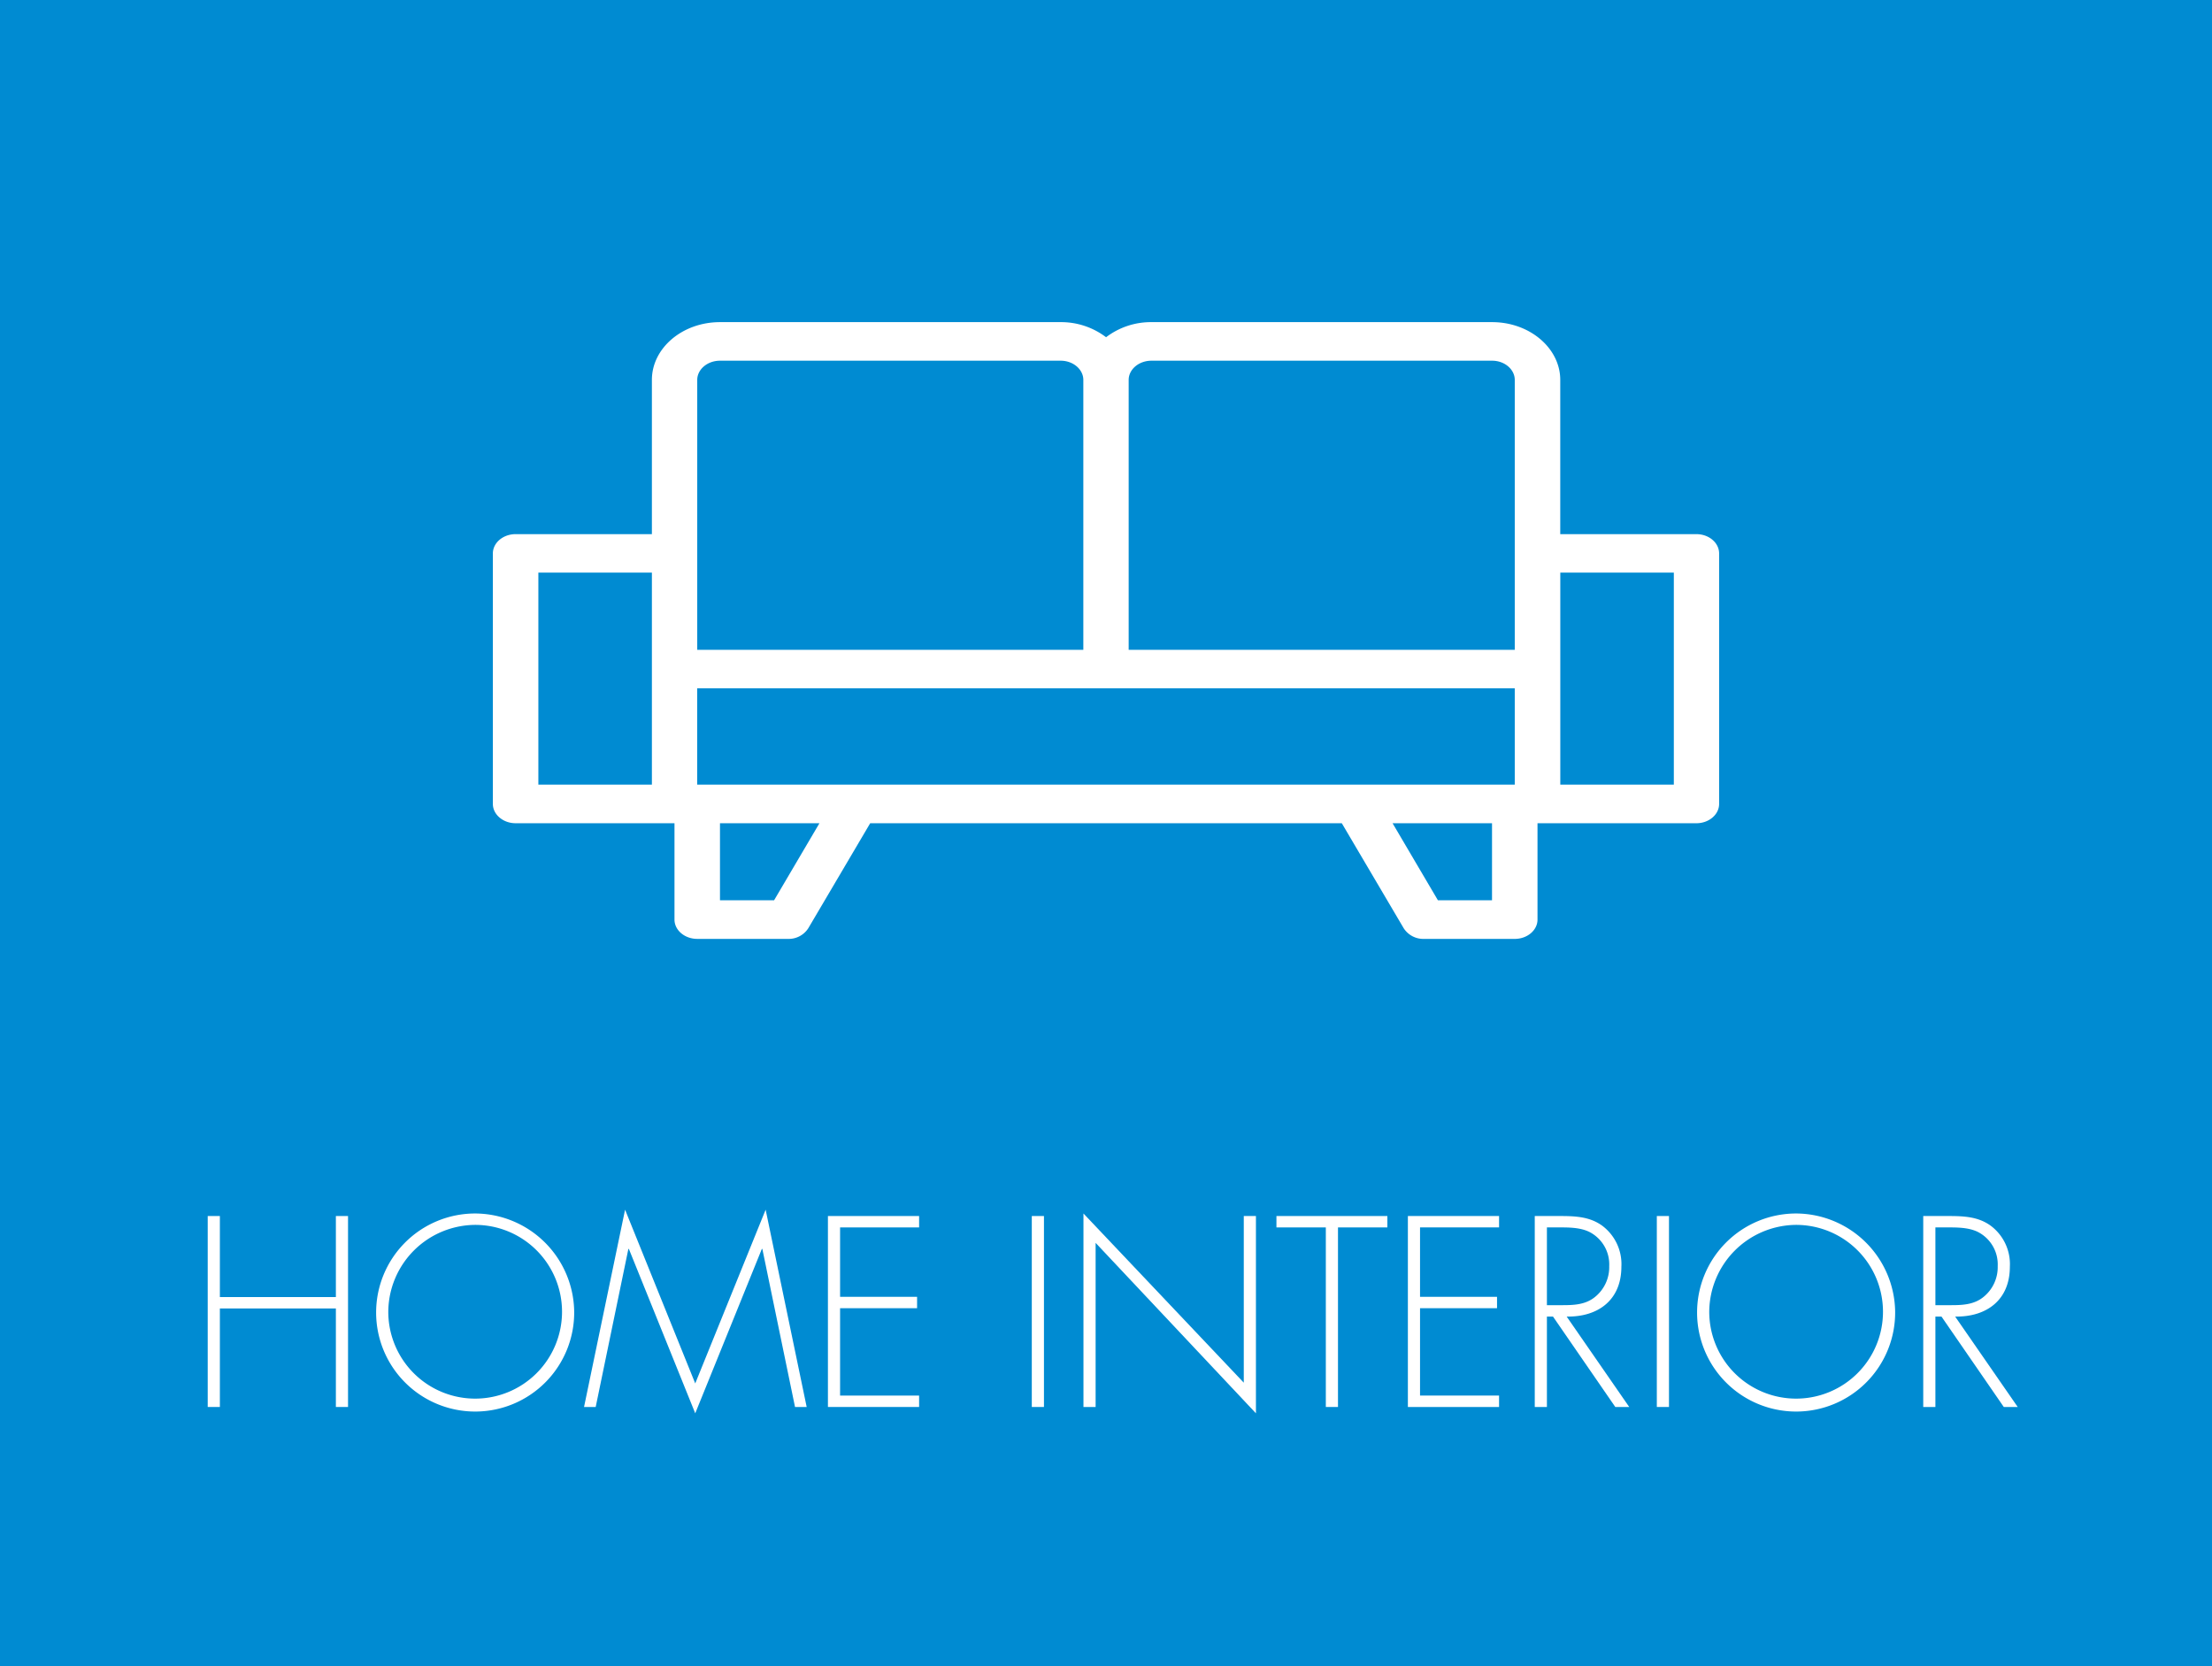 <svg xmlns="http://www.w3.org/2000/svg" viewBox="0 0 436.712 328.975"><defs><style>.cls-1{fill:#008bd2;}.cls-2{fill:#fff;}</style></defs><title>Piktogramme_Home_Interior_blauer_Fond_Schriftzug_cmyk</title><g id="Fond"><rect id="Fond_blau" class="cls-1" width="436.712" height="328.975"/></g><g id="Home_Interior" data-name="Home Interior"><path class="cls-2" d="M330.462,154.913H308.048V113.056h22.415Zm-35.896,22.835H283.885l-8.952-15.21h19.634Zm-141.739,0H142.145v-15.21H161.78Zm-46.539-64.693h22.415v41.858H106.288ZM137.655,75.01c0-2.083,2.016-3.793,4.491-3.793h67.272c2.446,0,4.462,1.71,4.462,3.793v53.285H137.655Zm89.668-3.793H294.595c2.455,0,4.462,1.71,4.462,3.793v53.285H222.832V75.01c0-2.083,2.016-3.793,4.491-3.793m71.734,83.696H137.645V135.891H299.057ZM334.914,105.46H308.038V75.01c0-6.277-6.048-11.408-13.443-11.408H227.323a14.57,14.57,0,0,0-8.952,2.981,14.656,14.656,0,0,0-8.981-2.981H142.145c-7.424,0-13.443,5.131-13.443,11.408v30.45H101.797c-2.475,0-4.491,1.71-4.491,3.812v49.453c0,2.092,2.016,3.812,4.491,3.812h31.367v19.023c0,2.102,2.016,3.812,4.49,3.812h17.924a4.586,4.586,0,0,0,4.013-2.121l12.21-20.714H264.91L277.12,183.252a4.598,4.598,0,0,0,4.013,2.121h17.924c2.475,0,4.49-1.71,4.49-3.812V162.538h31.367c2.484,0,4.49-1.72,4.49-3.812V109.272c0-2.102-2.006-3.812-4.49-3.812"/><path class="cls-2" d="M66.311,256.09v-16.001h2.4V277.791h-2.4V258.34H43.409V277.791h-2.4V240.089h2.4V256.09Z"/><path class="cls-2" d="M113.361,258.94A19.552,19.552,0,1,1,93.81,239.589,19.636,19.636,0,0,1,113.361,258.94Zm-36.702,0A17.151,17.151,0,1,0,93.81,241.839,17.266,17.266,0,0,0,76.659,258.94Z"/><path class="cls-2" d="M150.51,246.589h-.1L137.259,279.041l-13.101-32.452h-.1l-6.451,31.202h-2.3l8.1-38.952,13.851,34.302L151.16,238.839l8.101,38.952h-2.3Z"/><path class="cls-2" d="M165.857,242.339v13.701h15.201V258.29H165.857v17.251h15.601v2.25h-18.001V240.089h18.001v2.25Z"/><path class="cls-2" d="M206.107,277.791h-2.4V240.089h2.4Z"/><path class="cls-2" d="M247.958,279.041l-31.652-33.652V277.791h-2.4V239.589l31.652,33.402V240.089h2.4Z"/><path class="cls-2" d="M264.157,277.791h-2.4V242.339h-9.751v-2.25h21.901v2.25h-9.75Z"/><path class="cls-2" d="M280.356,242.339v13.701h15.201V258.29H280.356v17.251h15.601v2.25H277.956V240.089h18.002v2.25Z"/><path class="cls-2" d="M321.656,277.791h-2.75L306.605,259.94h-1.2V277.791h-2.4V240.089h4.701c3.05,0,6.05.05,8.6,1.9a9.468,9.468,0,0,1,3.801,8.101c0,6.55-4.551,9.951-10.801,9.851Zm-13.2-20.101c2.35,0,4.7-.1,6.6-1.75a7.546,7.546,0,0,0,2.65-5.95,7.199,7.199,0,0,0-4-6.8c-2-.95-4.551-.85-6.75-.85h-1.551V257.69Z"/><path class="cls-2" d="M329.504,277.791h-2.4V240.089h2.4Z"/><path class="cls-2" d="M374.156,258.94a19.552,19.552,0,1,1-19.551-19.351A19.636,19.636,0,0,1,374.156,258.94Zm-36.702,0a17.151,17.151,0,1,0,17.151-17.101A17.267,17.267,0,0,0,337.454,258.94Z"/><path class="cls-2" d="M398.354,277.791h-2.75L383.303,259.94h-1.2V277.791h-2.4V240.089h4.701c3.05,0,6.05.05,8.6,1.9a9.468,9.468,0,0,1,3.801,8.101c0,6.55-4.551,9.951-10.801,9.851Zm-13.2-20.101c2.35,0,4.7-.1,6.6-1.75a7.546,7.546,0,0,0,2.65-5.95,7.199,7.199,0,0,0-4-6.8c-2-.95-4.551-.85-6.751-.85h-1.55V257.69Z"/></g></svg>